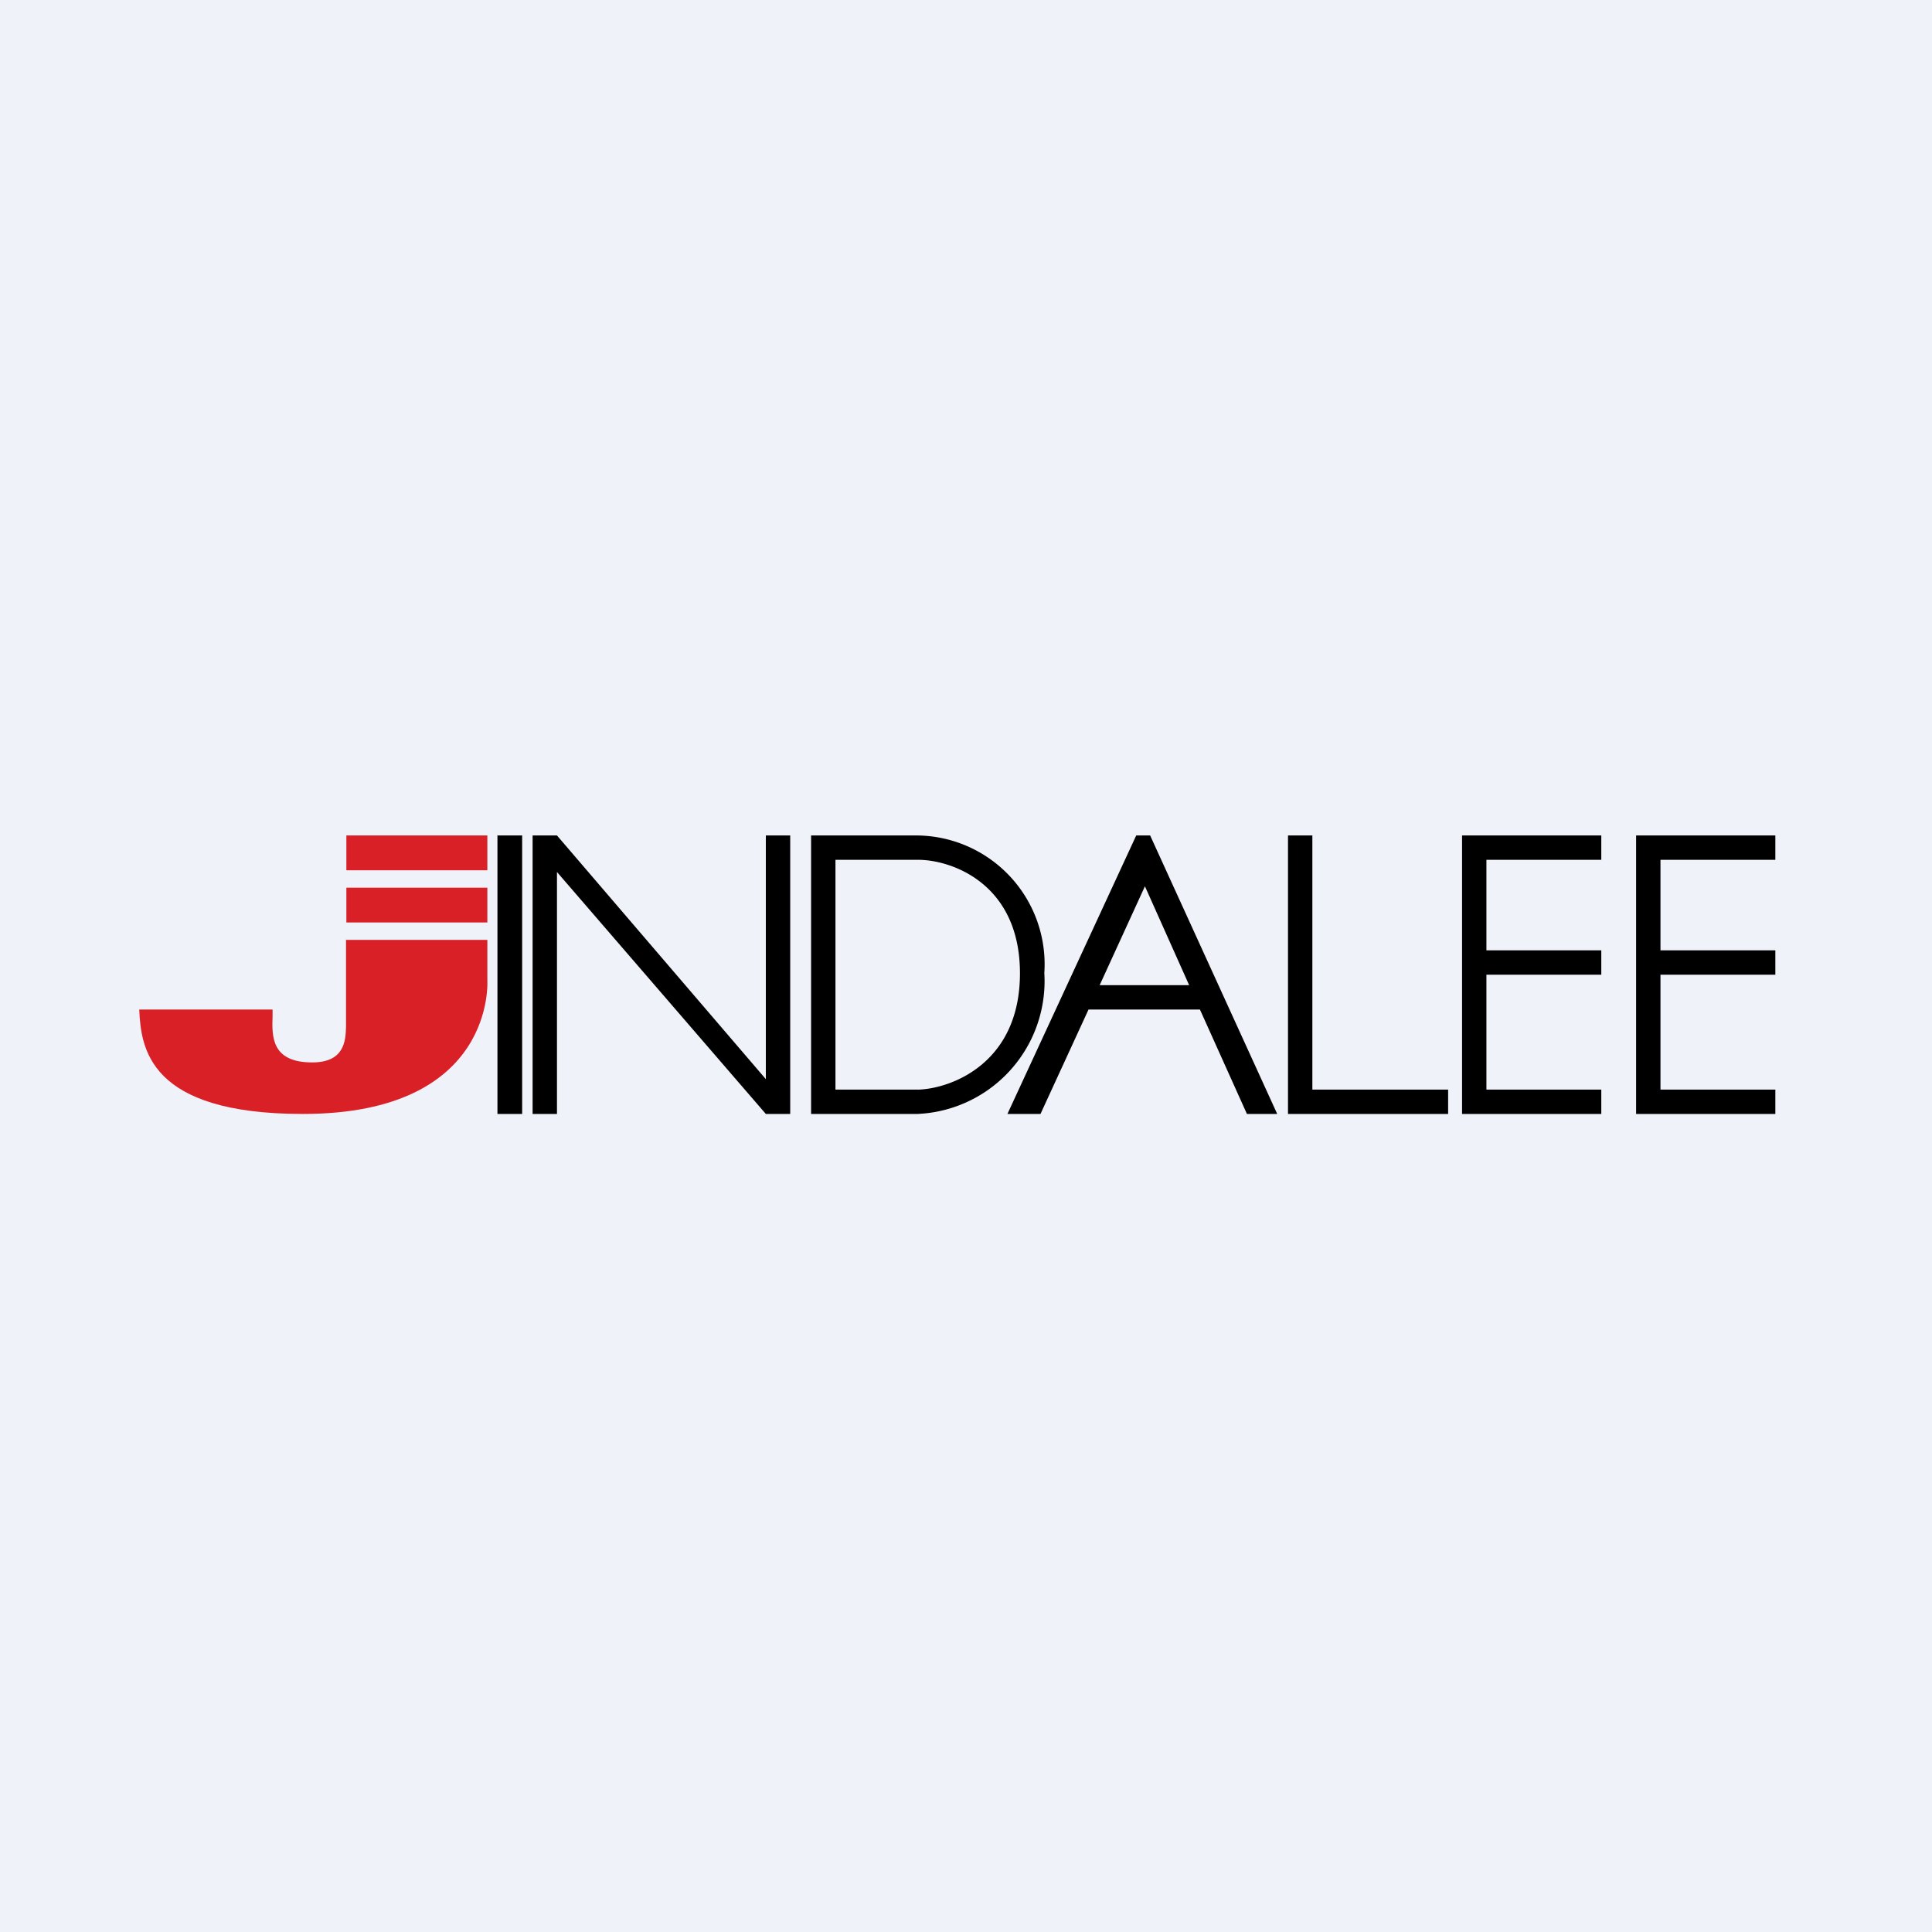 <?xml version="1.0" encoding="UTF-8"?>
<!-- generated by Finnhub -->
<svg viewBox="0 0 55.5 55.5" xmlns="http://www.w3.org/2000/svg">
<path d="M 0,0 H 55.5 V 55.5 H 0 Z" fill="rgb(239, 242, 248)"/>
<path d="M 9.94,26.985 V 29.49 C 9.93,29.89 9.9,30.52 8.97,30.52 C 7.79,30.52 7.81,29.77 7.83,29.19 V 29 H 4 C 4.05,30.1 4.26,32 8.7,32 C 14.26,32 14,28.16 14,28.16 V 27 H 9.95 Z M 9.95,26.5 H 14 V 25.5 H 9.95 V 26.5 Z M 9.95,25 H 14 V 24 H 9.95 V 25 Z" fill="rgb(217, 32, 38)"/>
<path d="M 14.29,23.985 V 32 H 15 V 24 H 14.3 Z M 15.3,24 V 32 H 16 V 25.05 L 22,32 H 22.7 V 24 H 22 V 31 L 16,24 H 15.3 Z M 23.3,24 V 32 H 26.36 A 3.82,3.82 0 0,0 30,27.95 A 3.7,3.7 0 0,0 26.36,24 H 23.3 Z M 24,24.7 V 31.3 H 26.42 C 27.38,31.25 29.3,30.51 29.3,27.96 S 27.38,24.72 26.42,24.7 H 24 Z M 28.94,32 H 29.89 L 31.27,29 H 34.47 L 35.82,32 H 36.69 L 33.04,24 H 32.64 L 28.94,32 Z M 34.16,28.3 L 32.89,25.46 L 31.59,28.3 H 34.16 Z M 37,24 V 32 H 41.6 V 31.3 H 37.7 V 24 H 37 Z M 42,27.3 V 24 H 46 V 24.7 H 42.7 V 27.3 H 46 V 28 H 42.7 V 31.3 H 46 V 32 H 42 V 27.3 Z M 47,24 V 32 H 51 V 31.3 H 47.7 V 28 H 51 V 27.3 H 47.7 V 24.7 H 51 V 24 H 47 Z" fill-rule="evenodd"/>
</svg>

